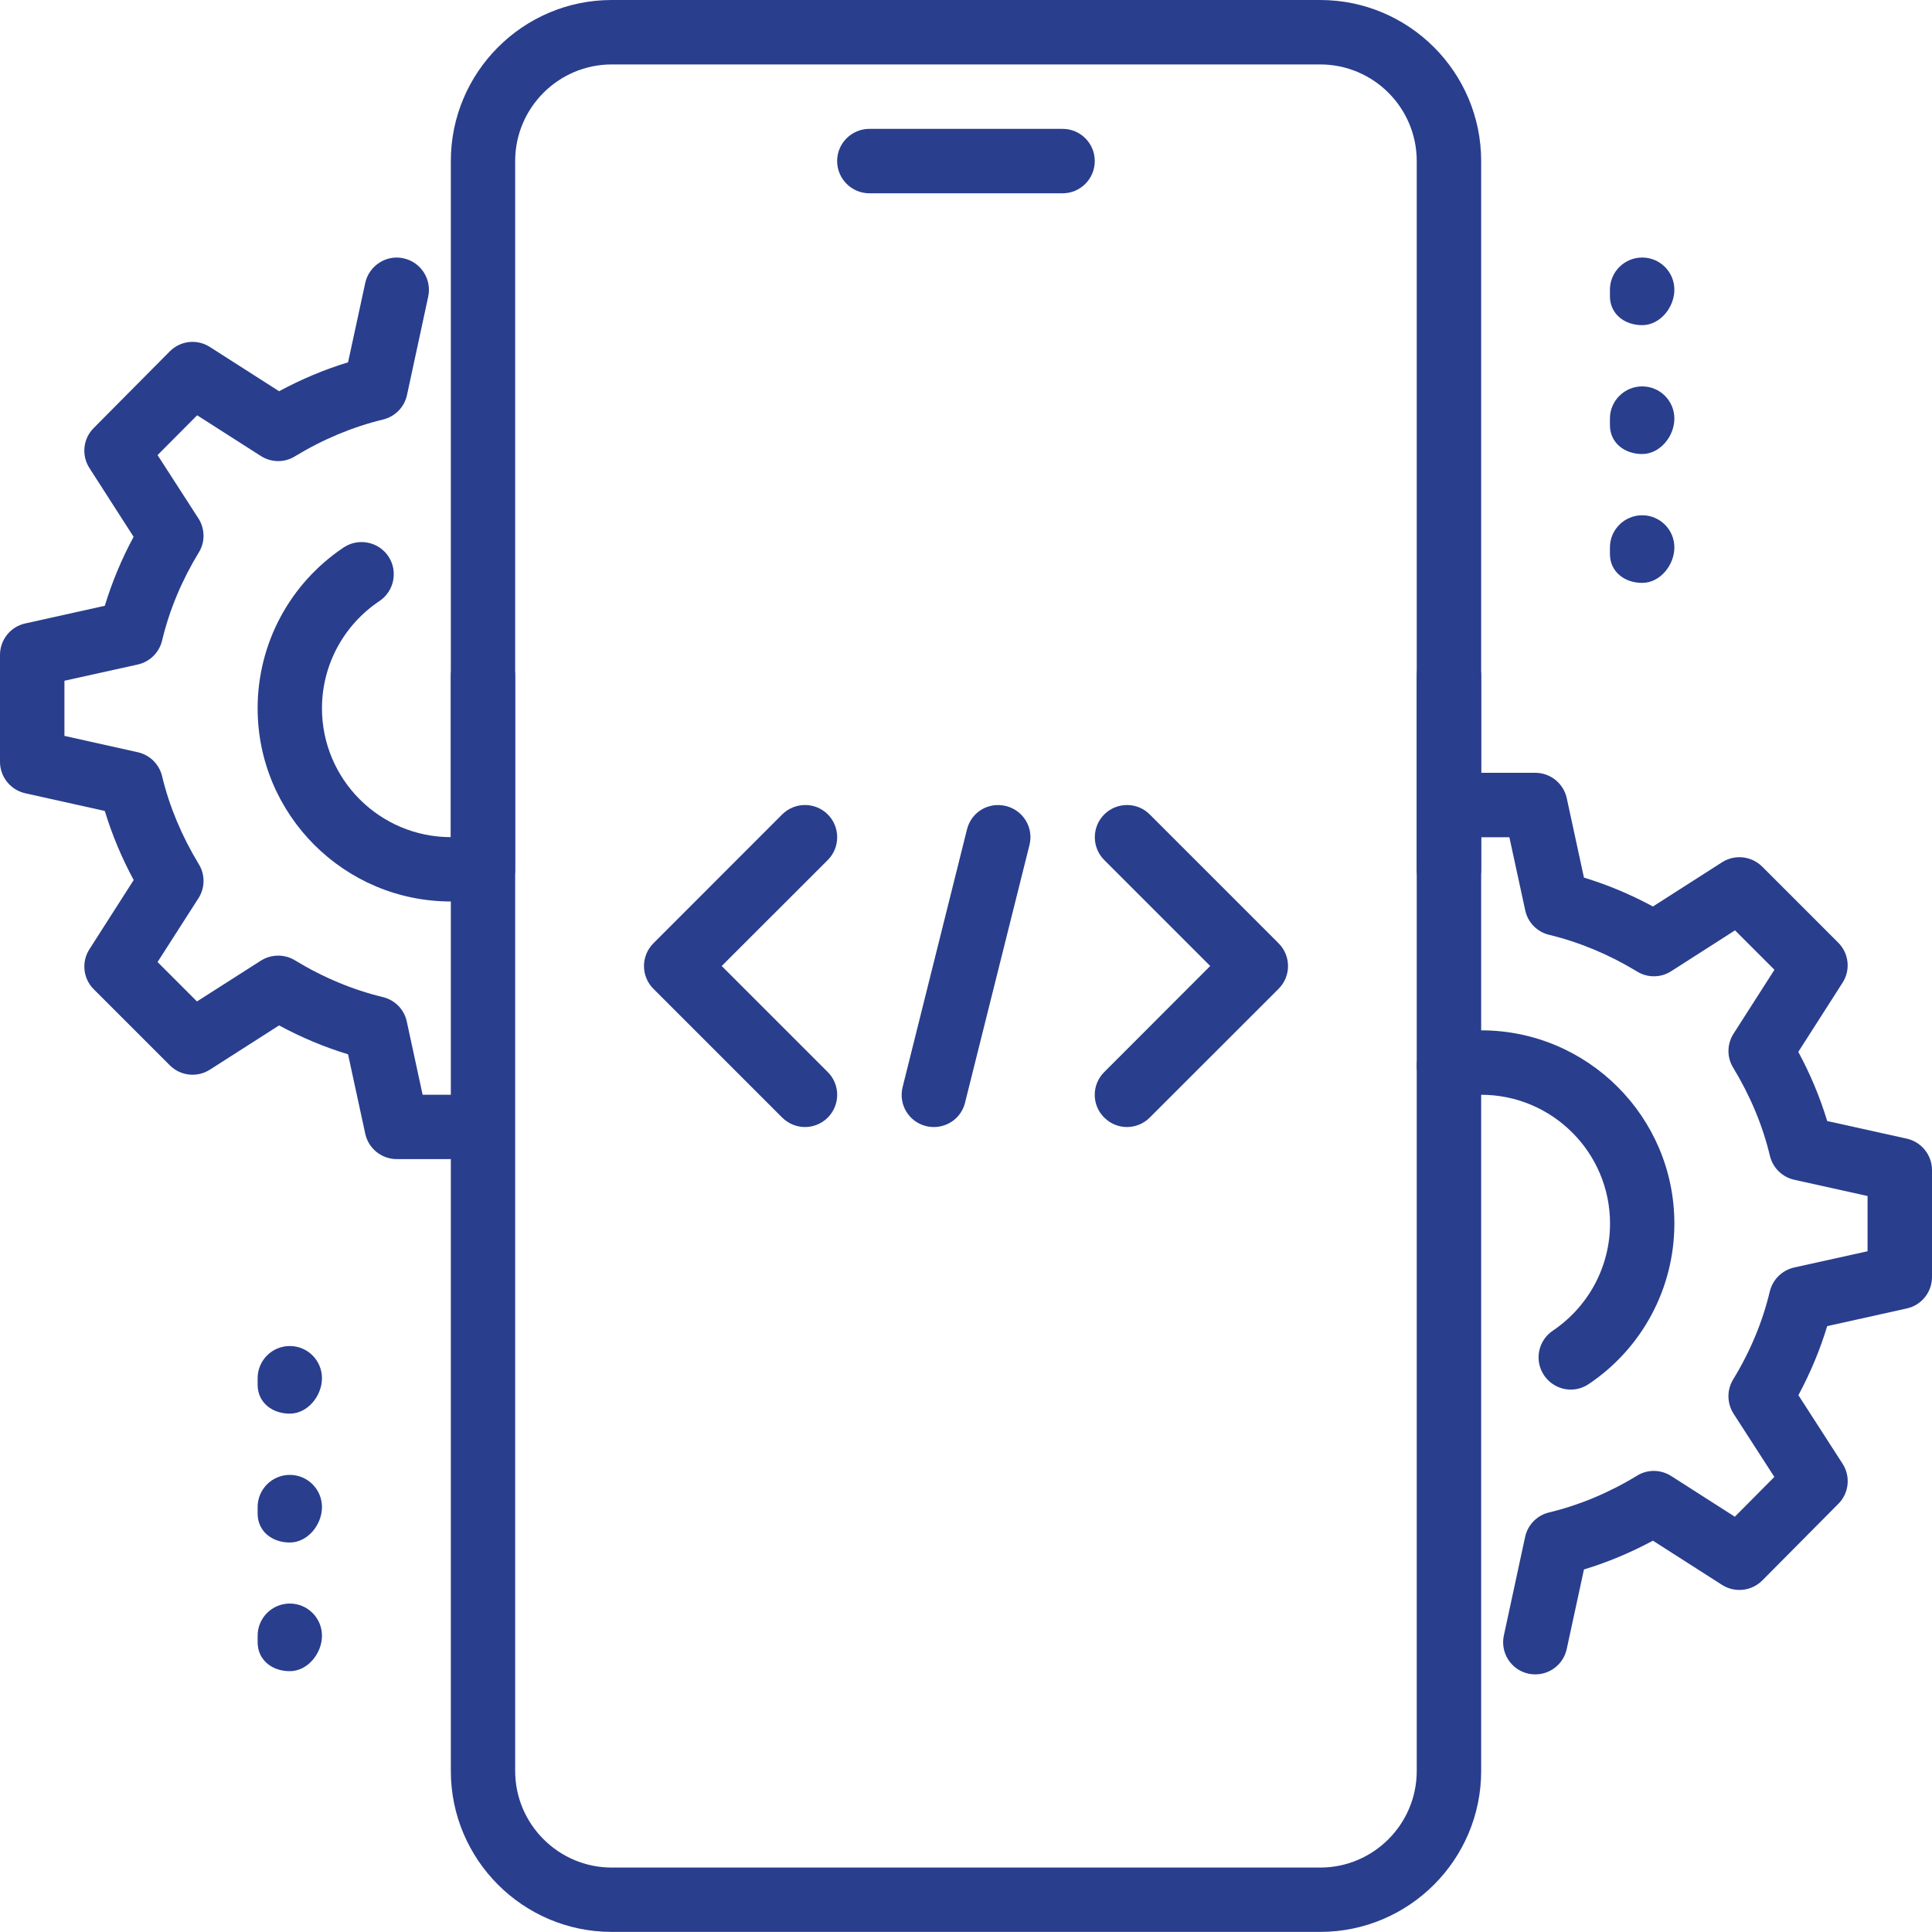 <svg width="20" height="20" viewBox="0 0 20 20" fill="none" xmlns="http://www.w3.org/2000/svg">
<path d="M11 2.001H9C8.816 2.001 8.666 1.851 8.666 1.667C8.666 1.483 8.816 1.334 9 1.334H11C11.184 1.334 11.333 1.483 11.333 1.667C11.333 1.851 11.184 2.001 11 2.001Z" fill="#293E8D"/>
<path d="M13.666 19.999H6.333C5.414 19.999 4.667 19.251 4.667 18.333V6.999C4.667 6.815 4.816 6.666 5 6.666C5.184 6.666 5.333 6.815 5.333 6.999V18.333C5.333 18.884 5.782 19.333 6.333 19.333H13.666C14.218 19.333 14.666 18.884 14.666 18.333V6.999C14.666 6.815 14.816 6.666 15 6.666C15.184 6.666 15.333 6.815 15.333 6.999V18.333C15.333 19.251 14.586 19.999 13.666 19.999Z" fill="#293E8D"/>
<path d="M15 9.333C14.816 9.333 14.666 9.184 14.666 9V1.667C14.666 1.115 14.218 0.667 13.666 0.667H6.333C5.782 0.667 5.333 1.115 5.333 1.667V9C5.333 9.184 5.184 9.333 5 9.333C4.816 9.333 4.667 9.184 4.667 9V1.667C4.667 0.748 5.414 0 6.333 0H13.666C14.586 0 15.333 0.748 15.333 1.667V9C15.333 9.184 15.184 9.333 15 9.333Z" fill="#293E8D"/>
<path d="M17 3.366C16.816 3.366 16.666 3.25 16.666 3.066V2.999C16.666 2.815 16.816 2.666 17 2.666C17.184 2.666 17.333 2.815 17.333 2.999C17.333 3.183 17.184 3.366 17 3.366Z" fill="#293E8D"/>
<path d="M17 4.7C16.816 4.7 16.666 4.584 16.666 4.4V4.333C16.666 4.149 16.816 4 17 4C17.184 4 17.333 4.149 17.333 4.333C17.333 4.517 17.184 4.7 17 4.7Z" fill="#293E8D"/>
<path d="M17 6.034C16.816 6.034 16.666 5.918 16.666 5.734V5.667C16.666 5.483 16.816 5.334 17 5.334C17.184 5.334 17.333 5.483 17.333 5.667C17.333 5.851 17.184 6.034 17 6.034Z" fill="#293E8D"/>
<path d="M3 14.634C2.816 14.634 2.667 14.518 2.667 14.334V14.267C2.667 14.083 2.816 13.934 3 13.934C3.184 13.934 3.333 14.083 3.333 14.267C3.333 14.451 3.184 14.634 3 14.634Z" fill="#293E8D"/>
<path d="M3 15.968C2.816 15.968 2.667 15.852 2.667 15.668V15.601C2.667 15.417 2.816 15.268 3 15.268C3.184 15.268 3.333 15.417 3.333 15.601C3.333 15.785 3.184 15.968 3 15.968Z" fill="#293E8D"/>
<path d="M3 17.3C2.816 17.3 2.667 17.184 2.667 17V16.933C2.667 16.749 2.816 16.6 3 16.6C3.184 16.6 3.333 16.749 3.333 16.933C3.333 17.117 3.184 17.3 3 17.3Z" fill="#293E8D"/>
<path d="M15.894 17.333C15.871 17.333 15.847 17.331 15.823 17.326C15.643 17.287 15.529 17.11 15.568 16.93L15.788 15.91C15.815 15.785 15.911 15.687 16.035 15.657C16.35 15.581 16.657 15.453 16.947 15.276C17.054 15.209 17.192 15.211 17.299 15.279L17.959 15.701L18.368 15.289L17.946 14.635C17.877 14.527 17.875 14.389 17.941 14.281C18.118 13.991 18.246 13.684 18.321 13.369C18.351 13.245 18.449 13.149 18.573 13.121L19.333 12.953V12.381L18.574 12.213C18.449 12.185 18.352 12.089 18.322 11.965C18.247 11.65 18.118 11.343 17.942 11.053C17.875 10.945 17.877 10.807 17.946 10.7L18.369 10.039L17.961 9.631L17.3 10.054C17.193 10.123 17.055 10.124 16.947 10.057C16.657 9.881 16.35 9.753 16.036 9.677C15.911 9.647 15.815 9.548 15.789 9.423L15.625 8.667H15.333C15.149 8.667 15 8.517 15 8.333C15 8.149 15.149 8 15.333 8H15.893C16.05 8 16.186 8.11 16.219 8.263L16.397 9.085C16.641 9.159 16.88 9.259 17.111 9.384L17.827 8.926C17.959 8.842 18.131 8.861 18.242 8.971L19.029 9.758C19.14 9.869 19.159 10.041 19.074 10.173L18.616 10.889C18.741 11.121 18.841 11.36 18.915 11.605L19.738 11.787C19.891 11.821 20 11.957 20 12.113V13.22C20 13.376 19.891 13.512 19.739 13.545L18.915 13.728C18.841 13.973 18.741 14.212 18.617 14.443L19.074 15.152C19.159 15.283 19.141 15.457 19.031 15.567L18.243 16.361C18.132 16.472 17.959 16.491 17.827 16.407L17.111 15.949C16.88 16.073 16.641 16.173 16.397 16.247L16.219 17.069C16.185 17.227 16.047 17.333 15.894 17.333Z" fill="#293E8D"/>
<path d="M16.261 14.385C16.154 14.385 16.049 14.333 15.984 14.237C15.881 14.085 15.922 13.877 16.075 13.775C16.445 13.525 16.667 13.111 16.667 12.666C16.667 11.931 16.069 11.333 15.333 11.333C15.243 11.333 15.153 11.342 15.067 11.359C14.888 11.395 14.71 11.281 14.673 11.099C14.636 10.919 14.752 10.743 14.933 10.706C15.063 10.68 15.198 10.666 15.333 10.666C16.436 10.666 17.333 11.563 17.333 12.666C17.333 13.333 17.002 13.955 16.446 14.328C16.389 14.366 16.325 14.385 16.261 14.385Z" fill="#293E8D"/>
<path d="M4.667 9.332C3.564 9.332 2.667 8.435 2.667 7.332C2.667 6.662 3 6.04 3.558 5.667C3.71 5.566 3.918 5.606 4.021 5.76C4.122 5.912 4.081 6.12 3.928 6.222C3.556 6.471 3.333 6.886 3.333 7.332C3.333 8.068 3.931 8.666 4.667 8.666C4.756 8.666 4.844 8.657 4.928 8.64C5.104 8.603 5.284 8.72 5.321 8.901C5.357 9.082 5.24 9.257 5.059 9.293C4.932 9.319 4.801 9.332 4.667 9.332Z" fill="#293E8D"/>
<path d="M4.667 11.999H4.107C3.95 11.999 3.814 11.889 3.781 11.736L3.603 10.914C3.359 10.84 3.12 10.74 2.889 10.615L2.173 11.073C2.041 11.157 1.869 11.139 1.758 11.028L0.971 10.241C0.86 10.131 0.841 9.958 0.926 9.826L1.384 9.11C1.259 8.879 1.159 8.639 1.085 8.395L0.262 8.212C0.109 8.178 0 8.042 0 7.886V6.779C0 6.623 0.109 6.487 0.261 6.454L1.085 6.271C1.159 6.027 1.259 5.787 1.383 5.557L0.927 4.847C0.841 4.715 0.859 4.542 0.97 4.431L1.757 3.638C1.867 3.526 2.041 3.507 2.173 3.592L2.889 4.05C3.121 3.925 3.359 3.825 3.603 3.751L3.781 2.929C3.82 2.749 4.001 2.634 4.177 2.674C4.357 2.713 4.471 2.89 4.433 3.07L4.213 4.09C4.186 4.215 4.089 4.313 3.965 4.343C3.651 4.419 3.344 4.547 3.053 4.724C2.945 4.791 2.808 4.789 2.701 4.721L2.041 4.299L1.631 4.711L2.053 5.365C2.123 5.473 2.125 5.611 2.058 5.719C1.881 6.009 1.753 6.316 1.678 6.631C1.648 6.755 1.551 6.851 1.426 6.879L0.667 7.047V7.618L1.426 7.787C1.551 7.815 1.648 7.911 1.678 8.035C1.753 8.349 1.882 8.656 2.058 8.946C2.125 9.055 2.123 9.192 2.054 9.299L1.631 9.959L2.039 10.367L2.7 9.945C2.807 9.877 2.945 9.875 3.053 9.941C3.343 10.118 3.65 10.246 3.964 10.322C4.089 10.352 4.185 10.451 4.211 10.575L4.375 11.333H4.667C4.851 11.333 5 11.482 5 11.666C5 11.85 4.851 11.999 4.667 11.999Z" fill="#293E8D"/>
<path d="M9.667 11.667C9.64 11.667 9.614 11.664 9.586 11.657C9.407 11.613 9.299 11.432 9.344 11.253L10.01 8.587C10.054 8.407 10.232 8.299 10.414 8.344C10.594 8.389 10.702 8.569 10.657 8.748L9.99 11.415C9.953 11.567 9.817 11.667 9.667 11.667Z" fill="#293E8D"/>
<path d="M11.666 11.667C11.581 11.667 11.496 11.634 11.431 11.569C11.3 11.44 11.3 11.228 11.431 11.098L12.528 10L11.431 8.903C11.301 8.773 11.301 8.561 11.431 8.431C11.561 8.301 11.773 8.301 11.902 8.431L13.236 9.765C13.366 9.895 13.366 10.106 13.236 10.236L11.902 11.569C11.837 11.634 11.752 11.667 11.666 11.667Z" fill="#293E8D"/>
<path d="M8.333 11.667C8.248 11.667 8.163 11.634 8.097 11.569L6.764 10.236C6.634 10.106 6.634 9.895 6.764 9.765L8.097 8.431C8.227 8.301 8.439 8.301 8.569 8.431C8.699 8.561 8.699 8.773 8.569 8.903L7.471 10L8.569 11.098C8.699 11.227 8.699 11.439 8.569 11.569C8.504 11.634 8.419 11.667 8.333 11.667Z" fill="#293E8D"/>
</svg>
